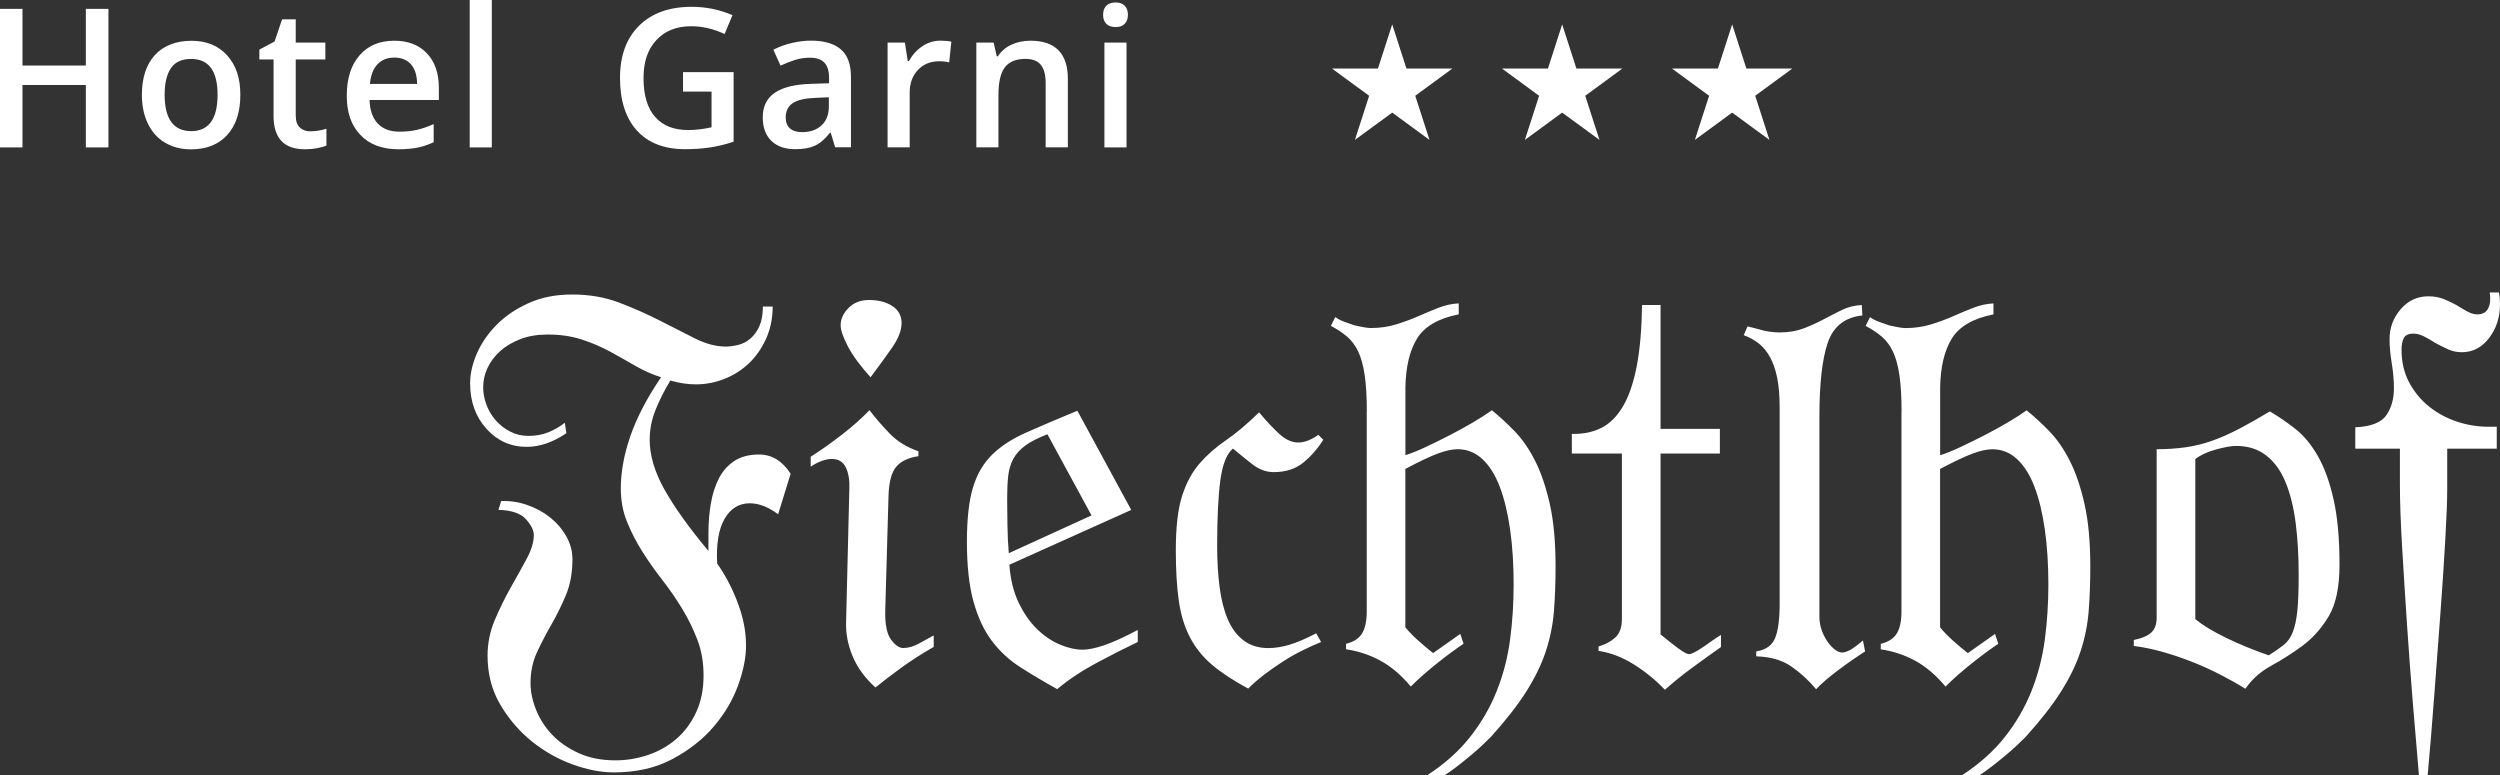 <?xml version="1.0" encoding="UTF-8"?><svg id="Ebene_1" xmlns="http://www.w3.org/2000/svg" xmlns:xlink="http://www.w3.org/1999/xlink" viewBox="0 0 997.7 309.42"><rect x="0" y="0" width="997.7" height="309.42" fill="#333333" stroke="none"/><defs><style>.cls-1{clip-path:url(#clippath);}.cls-2{fill:none;}.cls-2,.cls-3{stroke-width:0px;}.cls-3{fill:#fff;}</style><clipPath id="clippath"><rect class="cls-2" width="997.7" height="309.42"/></clipPath></defs><g class="cls-1"><path class="cls-3" d="m976.64,179.06h19.76v-8.75h-3.26c-4.34,0-8.58-.69-12.7-2.08-4.13-1.38-7.82-3.39-11.08-6.01-3.26-2.62-5.9-5.83-7.92-9.62-2.03-3.79-3.04-8.17-3.04-13.12,0-1.75.29-3.24.87-4.48.58-1.24,1.88-1.86,3.91-1.86,1.3,0,2.68.36,4.13,1.09,1.45.73,2.97,1.6,4.56,2.62,1.59.88,3.26,1.71,4.99,2.51s3.62,1.2,5.65,1.2c4.34,0,7.96-1.9,10.86-5.69,2.9-3.79,4.34-8.31,4.34-13.56,0-.73-.04-1.5-.11-2.3-.07-.8-.18-1.57-.33-2.3h-3.69c.44,2.48.25,4.56-.54,6.23-.8,1.68-2.28,2.52-4.45,2.52-1.16,0-2.42-.36-3.8-1.09s-2.86-1.6-4.45-2.62c-1.59-.88-3.29-1.68-5.1-2.41-1.81-.73-3.87-1.09-6.19-1.09-4.34,0-8,1.71-10.97,5.14-2.97,3.43-4.45,7.4-4.45,11.92,0,2.92.29,6.13.87,9.63.58,3.5.87,6.85.87,10.06,0,4.23-1.01,7.8-3.04,10.72-2.03,2.92-6.15,4.52-12.38,4.81v8.53h17.81v14.22c0,6.71.29,14.98.87,24.83.58,9.84,1.23,20.16,1.95,30.95.72,10.79,1.52,21.47,2.39,32.04.87,10.57,1.66,20.01,2.39,28.32h3.47c.87-9.48,1.74-19.94,2.6-31.39.87-11.45,1.7-22.57,2.5-33.36.8-10.79,1.45-20.63,1.95-29.53.51-8.89.76-15.6.76-20.12v-15.97Zm-115.96.22v67.15c0,2.77-.76,4.81-2.28,6.12-1.52,1.31-3.8,2.26-6.84,2.84v2.41c3.62.44,7.38,1.2,11.29,2.3,3.91,1.09,7.82,2.41,11.73,3.94,3.91,1.53,7.71,3.24,11.4,5.14,3.69,1.9,7.06,3.79,10.1,5.69,2.61-3.79,6.04-6.85,10.32-9.19,4.27-2.33,8.43-4.99,12.49-7.98,4.05-2.99,7.53-6.89,10.42-11.7,2.89-4.81,4.34-11.67,4.34-20.56,0-10.5-.8-19.25-2.39-26.25-1.59-7-3.69-12.76-6.3-17.28-2.61-4.52-5.57-8.09-8.9-10.72s-6.73-4.96-10.21-7c-4.34,2.62-8.4,4.92-12.16,6.89-3.76,1.97-7.38,3.57-10.86,4.81-3.47,1.24-7.02,2.11-10.64,2.62-3.62.51-7.45.76-11.51.76m15.42,67.81v-63.87c2.03-1.6,4.78-2.88,8.25-3.83,3.47-.95,6.15-1.42,8.03-1.42,4.78,0,8.79,1.28,12.05,3.83,3.26,2.55,5.83,6.12,7.71,10.72,1.88,4.59,3.22,10.02,4.02,16.3.8,6.27,1.19,13.12,1.19,20.56,0,6.12-.18,10.94-.54,14.44-.36,3.5-.98,6.34-1.85,8.53-.87,2.19-2.1,3.9-3.69,5.14-1.59,1.24-3.55,2.59-5.86,4.05-5.94-2.04-11.54-4.34-16.83-6.89-5.28-2.55-9.45-5.07-12.49-7.55m-117.26-82.68v79.62c0,3.79-.61,6.71-1.85,8.75-1.23,2.04-3.37,3.43-6.41,4.16v2.19c4.92.73,9.52,2.26,13.79,4.59,4.27,2.33,8.29,5.76,12.05,10.28,2.9-2.92,6.41-6.01,10.53-9.3,4.13-3.28,7.64-5.87,10.53-7.77l-1.3-3.94-10.86,7.66c-2.03-1.6-4.02-3.28-5.97-5.03-1.95-1.75-3.66-3.5-5.1-5.25v-63.21c5.5-2.92,9.81-4.96,12.92-6.12,3.11-1.17,5.75-1.75,7.93-1.75,3.76,0,7.06,1.31,9.88,3.94,2.82,2.62,5.14,6.31,6.95,11.05,1.81,4.74,3.18,10.43,4.13,17.06.94,6.64,1.41,13.96,1.41,21.98,0,7.44-.47,14.73-1.41,21.87-.94,7.15-2.71,14-5.32,20.56-2.61,6.56-6.15,12.69-10.64,18.37-4.49,5.69-10.21,10.79-17.15,15.31h6.95c1.59-1.02,3.33-2.26,5.21-3.72,1.88-1.46,3.69-2.92,5.43-4.38,1.74-1.46,3.29-2.84,4.67-4.15,1.38-1.31,2.42-2.33,3.15-3.06,5.93-6.56,10.64-12.58,14.11-18.05,3.47-5.47,6.08-10.83,7.82-16.08,1.74-5.25,2.82-10.61,3.26-16.08.43-5.47.65-11.41.65-17.83,0-9.77-.76-18.04-2.28-24.82-1.52-6.78-3.48-12.54-5.86-17.28-2.39-4.74-5.1-8.68-8.14-11.81-3.04-3.13-6.08-5.94-9.12-8.42-2.03,1.46-4.52,3.06-7.49,4.81-2.97,1.75-6.08,3.46-9.34,5.14-3.26,1.68-6.44,3.24-9.55,4.7-3.11,1.46-5.83,2.55-8.14,3.28v-27.12c.14-8.17,1.7-14.65,4.67-19.47,2.97-4.81,8.51-8.02,16.61-9.62v-4.38c-2.75.15-5.43.73-8.03,1.75-2.61,1.02-5.32,2.15-8.14,3.39-2.82,1.24-5.79,2.33-8.9,3.28-3.11.95-6.48,1.42-10.1,1.42-1.16,0-3.33-.36-6.51-1.09-1.3-.44-2.64-.91-4.02-1.42-1.38-.51-2.57-1.13-3.58-1.86l-1.74,3.5c2.46,1.31,4.6,2.73,6.41,4.26,1.81,1.53,3.29,3.5,4.45,5.91,1.16,2.41,2.03,5.54,2.61,9.4.58,3.87.87,8.79.87,14.76m-14.55,95.58l-.87-4.37c-2.03,1.75-3.69,2.99-4.99,3.72-1.3.73-2.39,1.09-3.26,1.09s-1.81-.36-2.82-1.09c-1.01-.73-1.99-1.75-2.93-3.06-.94-1.31-1.74-2.84-2.39-4.59-.65-1.75-.98-3.57-.98-5.47v-79.84c0-13.27,1.12-23.15,3.36-29.64,2.24-6.49,6.84-10.1,13.79-10.83l-.22-4.16c-2.9.15-5.54.8-7.93,1.97-2.39,1.17-4.81,2.41-7.27,3.72-2.46,1.31-5.1,2.52-7.93,3.61-2.82,1.09-6.04,1.64-9.66,1.64-1.88,0-3.91-.22-6.08-.66-1.01-.29-2.1-.58-3.26-.88l-3.47-.88-1.52,3.5c2.32.88,4.34,2.01,6.08,3.39,1.74,1.38,3.22,3.21,4.45,5.47,1.23,2.26,2.17,4.99,2.82,8.2.65,3.21.98,7.14.98,11.81v78.09c0,6.42-.61,11.08-1.85,14-1.23,2.92-3.73,4.67-7.49,5.25v1.97c5.65.15,10.32,1.49,14.01,4.05,3.69,2.55,6.98,5.58,9.88,9.08,2.03-2.19,4.89-4.67,8.58-7.44,3.69-2.77,7.35-5.32,10.97-7.66m-117.04-86.84v7.87h19.98v66.06c0,3.35-.9,5.83-2.71,7.44-1.81,1.6-4.02,2.77-6.62,3.5v1.75c4.78.73,9.45,2.51,14.01,5.36,4.56,2.84,8.72,6.23,12.49,10.17,1.3-1.17,2.93-2.55,4.89-4.16,1.95-1.6,3.98-3.17,6.08-4.7,2.1-1.53,4.16-3.03,6.19-4.48,2.03-1.46,3.76-2.7,5.21-3.72v-4.81c-1.01.58-2.14,1.31-3.37,2.19-1.23.88-2.42,1.71-3.58,2.51-1.16.8-2.28,1.5-3.37,2.08-1.09.58-1.92.88-2.5.88-.72,0-2.17-.8-4.34-2.41-2.17-1.6-4.49-3.43-6.95-5.47v-72.18h23.67v-9.84h-23.67v-49.43h-7.38c-.15,9.77-.87,17.97-2.17,24.61-1.3,6.64-3.15,11.96-5.54,15.97-2.39,4.01-5.28,6.85-8.69,8.53s-7.27,2.44-11.62,2.3m-81.86-8.75v79.62c0,3.79-.61,6.71-1.85,8.75-1.23,2.04-3.37,3.43-6.41,4.16v2.19c4.92.73,9.52,2.26,13.79,4.59,4.27,2.33,8.29,5.76,12.05,10.28,2.9-2.92,6.41-6.01,10.53-9.3,4.13-3.28,7.64-5.87,10.53-7.77l-1.3-3.94-10.86,7.66c-2.03-1.6-4.02-3.28-5.97-5.03-1.96-1.75-3.66-3.5-5.1-5.25v-63.21c5.5-2.92,9.81-4.96,12.92-6.12,3.11-1.17,5.76-1.75,7.93-1.75,3.76,0,7.06,1.31,9.88,3.94,2.82,2.62,5.14,6.31,6.95,11.05,1.81,4.74,3.18,10.43,4.13,17.06.94,6.64,1.41,13.96,1.41,21.98,0,7.44-.47,14.73-1.41,21.87-.94,7.15-2.72,14-5.32,20.56-2.61,6.56-6.15,12.69-10.64,18.37-4.49,5.69-10.21,10.79-17.15,15.31h6.95c1.59-1.02,3.33-2.26,5.21-3.72,1.88-1.46,3.69-2.92,5.43-4.38,1.74-1.46,3.29-2.84,4.67-4.15,1.38-1.31,2.43-2.33,3.15-3.06,5.93-6.56,10.64-12.58,14.11-18.05,3.47-5.47,6.08-10.83,7.82-16.08,1.74-5.25,2.82-10.61,3.26-16.08.43-5.47.65-11.41.65-17.83,0-9.77-.76-18.04-2.28-24.82-1.52-6.78-3.47-12.54-5.86-17.28-2.39-4.74-5.1-8.68-8.14-11.81-3.04-3.13-6.08-5.94-9.12-8.42-2.03,1.46-4.52,3.06-7.49,4.81-2.97,1.75-6.08,3.46-9.34,5.14-3.26,1.68-6.44,3.24-9.55,4.7-3.11,1.46-5.83,2.55-8.14,3.28v-27.12c.15-8.17,1.7-14.65,4.67-19.47,2.97-4.81,8.51-8.02,16.61-9.62v-4.38c-2.75.15-5.43.73-8.03,1.75-2.61,1.02-5.32,2.15-8.14,3.39-2.82,1.24-5.79,2.33-8.9,3.28-3.11.95-6.48,1.42-10.1,1.42-1.16,0-3.33-.36-6.51-1.09-1.3-.44-2.64-.91-4.02-1.42-1.38-.51-2.57-1.13-3.58-1.86l-1.74,3.5c2.46,1.31,4.6,2.73,6.41,4.26,1.81,1.53,3.29,3.5,4.45,5.91,1.16,2.41,2.03,5.54,2.61,9.4.58,3.87.87,8.79.87,14.76m-18.24,91.87l-1.96-3.5c-4.2,2.19-7.78,3.72-10.75,4.59-2.97.88-5.76,1.31-8.36,1.31-3.91,0-7.2-1.02-9.88-3.06-2.68-2.04-4.78-4.85-6.3-8.42-1.52-3.57-2.61-7.84-3.26-12.8-.65-4.96-.98-10.43-.98-16.4,0-11.37.43-20.2,1.3-26.47.87-6.27,2.53-10.43,4.99-12.47,2.46,2.04,5.03,4.12,7.71,6.23,2.68,2.11,5.54,3.17,8.58,3.17,4.78,0,8.72-1.28,11.83-3.83,3.11-2.55,5.76-5.58,7.93-9.08l-1.95-1.97c-2.89,2.04-5.57,3.06-8.03,3.06s-4.89-1.06-7.27-3.17c-2.39-2.11-5.17-5.07-8.36-8.86-4.78,4.67-9.19,8.38-13.25,11.15-4.05,2.77-7.56,5.87-10.53,9.3-2.97,3.43-5.28,7.73-6.95,12.91-1.66,5.18-2.5,12.43-2.5,21.76,0,7.87.4,14.58,1.2,20.12.8,5.54,2.28,10.39,4.45,14.55,2.17,4.16,5.1,7.8,8.79,10.94,3.69,3.13,8.51,6.31,14.44,9.51,1.88-1.9,4.02-3.76,6.41-5.58,2.39-1.82,4.89-3.57,7.49-5.25,2.61-1.68,5.25-3.17,7.93-4.48,2.68-1.31,5.1-2.41,7.28-3.28m-73.18,0v-4.81c-5.5,2.92-9.99,4.96-13.46,6.12-3.47,1.17-6.3,1.75-8.47,1.75-2.9,0-5.97-.69-9.23-2.08-3.26-1.39-6.3-3.46-9.12-6.23-2.82-2.77-5.25-6.27-7.27-10.5-2.03-4.23-3.26-9.26-3.69-15.09l48.64-21.87-21.5-39.59c-8.11,3.35-14.95,6.27-20.52,8.75-5.57,2.48-10.1,5.43-13.57,8.86-3.48,3.43-6.01,7.8-7.6,13.12-1.59,5.32-2.39,12.5-2.39,21.54,0,9.62.87,17.57,2.61,23.84,1.74,6.27,4.16,11.48,7.27,15.64,3.11,4.16,6.88,7.66,11.29,10.5,4.42,2.84,9.37,5.8,14.87,8.86,4.49-3.79,9.81-7.33,15.96-10.61,6.15-3.28,11.54-6.01,16.18-8.2m-36.05-82.9l17.59,32.37-33.01,15.09c-.29-3.35-.47-7.11-.54-11.26-.07-4.16-.11-7.69-.11-10.61,0-3.5.14-6.53.43-9.08.29-2.55.98-4.81,2.06-6.78,1.09-1.97,2.68-3.72,4.78-5.25,2.1-1.53,5.03-3.03,8.79-4.48m-79.04,21.65l-1.3,53.37c-.14,4.52.72,9.04,2.61,13.56,1.88,4.52,4.92,8.68,9.12,12.47,2.46-2.04,5.79-4.59,9.99-7.66,4.2-3.06,8.61-5.91,13.25-8.53v-4.59c-1.59.88-3.51,1.93-5.76,3.17-2.24,1.24-4.38,1.86-6.41,1.86-1.59,0-3.22-1.13-4.89-3.39-1.66-2.26-2.42-6.16-2.28-11.7l1.3-45.5c.14-5.54,1.16-9.44,3.04-11.7,1.88-2.26,4.85-3.68,8.9-4.26v-1.97c-4.63-1.6-8.43-3.94-11.4-7-2.97-3.06-5.68-6.2-8.14-9.41-3.04,3.21-6.73,6.49-11.07,9.84-4.34,3.35-8.47,6.27-12.38,8.75v3.94c3.18-2.04,6.01-3.06,8.47-3.06,2.61,0,4.45,1.13,5.54,3.39,1.09,2.26,1.56,5.07,1.41,8.42m7.82-75.24c-3.33,0-6.04,1.06-8.14,3.17-2.1,2.11-3.15,4.41-3.15,6.89,0,1.9.94,4.67,2.82,8.31,1.88,3.65,4.92,7.8,9.12,12.47,3.18-4.23,6.04-8.17,8.58-11.81,2.53-3.64,3.8-6.93,3.8-9.84s-1.23-5.18-3.69-6.78-5.57-2.41-9.34-2.41m-120.73,53.15l-.65-4.16c-2.03,1.6-4.24,2.88-6.62,3.83-2.39.95-5.03,1.42-7.93,1.42-2.61,0-5.03-.58-7.28-1.75-2.24-1.17-4.16-2.66-5.75-4.48-1.59-1.82-2.82-3.9-3.69-6.23-.87-2.33-1.3-4.67-1.3-7,0-2.62.58-5.18,1.74-7.66,1.16-2.48,2.82-4.7,4.99-6.67,2.17-1.97,4.85-3.57,8.03-4.81,3.18-1.24,6.88-1.86,11.07-1.86,4.92,0,9.41.66,13.46,1.97,4.05,1.31,7.82,2.92,11.29,4.81,3.47,1.9,6.84,3.79,10.1,5.69,3.26,1.9,6.7,3.43,10.32,4.59-5.65,8.31-9.74,16.15-12.27,23.51s-3.8,14.33-3.8,20.89c0,4.81.83,9.26,2.5,13.34,1.66,4.08,3.69,8.02,6.08,11.81,2.39,3.79,5.03,7.55,7.93,11.26,2.89,3.72,5.54,7.55,7.93,11.48,2.39,3.94,4.42,8.06,6.08,12.36,1.67,4.3,2.5,9.08,2.5,14.33,0,5.54-.98,10.43-2.93,14.65-1.95,4.23-4.56,7.76-7.82,10.61-3.26,2.84-7.02,4.99-11.29,6.45-4.27,1.46-8.65,2.19-13.14,2.19-5.5,0-10.35-.95-14.55-2.84-4.2-1.89-7.71-4.3-10.53-7.22-2.82-2.92-4.99-6.23-6.51-9.95s-2.28-7.33-2.28-10.83c0-4.52.87-8.64,2.61-12.36,1.74-3.72,3.65-7.4,5.75-11.05,2.1-3.65,4.02-7.55,5.76-11.7s2.61-8.93,2.61-14.33c0-3.21-.83-6.27-2.5-9.19-1.66-2.92-3.84-5.43-6.51-7.55s-5.72-3.75-9.12-4.92c-3.4-1.17-6.84-1.68-10.32-1.53l-1.09,3.5c5.21.15,8.87,1.39,10.97,3.72,2.1,2.33,3.15,4.45,3.15,6.34,0,2.77-.94,5.91-2.82,9.41-1.88,3.5-3.98,7.29-6.3,11.37-2.32,4.08-4.45,8.42-6.41,13.01-1.95,4.59-2.93,9.37-2.93,14.33,0,7.29,1.7,13.82,5.1,19.58,3.4,5.76,7.6,10.64,12.6,14.66,4.99,4.01,10.42,7.07,16.29,9.19,5.86,2.12,11.33,3.17,16.4,3.17,8.98,0,16.79-1.79,23.45-5.36,6.66-3.57,12.16-7.91,16.5-13.02,4.34-5.1,7.56-10.57,9.66-16.4,2.1-5.83,3.15-11.08,3.15-15.75,0-3.21-.33-6.31-.98-9.3-.65-2.99-1.56-5.94-2.71-8.86-1.16-2.92-2.39-5.58-3.69-7.98-1.3-2.41-2.68-4.63-4.13-6.67-.43-7.73.54-13.67,2.93-17.83,2.39-4.16,5.75-6.23,10.1-6.23,3.62,0,7.38,1.46,11.29,4.38l4.99-16.19c-3.33-5.1-7.53-7.66-12.6-7.66-3.91,0-7.17.84-9.77,2.52-2.61,1.68-4.67,3.97-6.19,6.89-1.52,2.92-2.61,6.27-3.26,10.06-.65,3.79-.98,7.73-.98,11.81v7.22c-7.67-9.19-13.5-17.32-17.48-24.39-3.98-7.07-5.97-13.74-5.97-20.01,0-4.08.8-8.09,2.39-12.03,1.59-3.94,3.55-7.8,5.86-11.59,3.48,1.02,6.88,1.53,10.21,1.53,3.91,0,7.71-.73,11.4-2.19,3.69-1.46,6.95-3.54,9.77-6.23s5.1-5.98,6.84-9.84c1.74-3.86,2.61-8.13,2.61-12.8h-3.91c0,3.21-.47,5.83-1.41,7.88-.94,2.04-2.13,3.68-3.58,4.92-1.45,1.24-3.08,2.08-4.89,2.52-1.81.44-3.44.66-4.89.66-3.91,0-8.03-1.09-12.38-3.28-4.34-2.19-9.01-4.56-14.01-7.11-4.99-2.55-10.35-4.92-16.07-7.11-5.72-2.19-11.98-3.28-18.78-3.28s-12.3,1.13-17.37,3.39c-5.07,2.26-9.34,5.14-12.81,8.64-3.47,3.5-6.12,7.33-7.93,11.48-1.81,4.16-2.71,8.13-2.71,11.92,0,7.29,2.17,13.34,6.51,18.15,4.34,4.81,9.7,7.22,16.07,7.22,5.21,0,10.5-1.82,15.85-5.47"/><path class="cls-3" d="m441.52,9.51c.86.87,2.1,1.3,3.7,1.3s2.76-.43,3.62-1.3c.86-.87,1.29-2.06,1.29-3.57,0-1.59-.43-2.81-1.29-3.67-.86-.86-2.07-1.29-3.62-1.29s-2.83.43-3.7,1.29c-.86.86-1.29,2.08-1.29,3.67s.43,2.7,1.29,3.57m8.05,7.5h-8.82v41.81h8.82V17.01Zm-23.4,14.55c0-10.21-4.98-15.31-14.94-15.31-2.8,0-5.36.54-7.66,1.62-2.3,1.08-4.08,2.62-5.33,4.61h-.45l-1.24-5.48h-6.91v41.81h8.82v-20.83c0-5.22.86-8.93,2.59-11.15,1.73-2.22,4.45-3.33,8.18-3.33,2.8,0,4.85.79,6.14,2.38,1.29,1.59,1.93,3.99,1.93,7.22v25.7h8.86v-27.26Zm-58.05-13.12c-2.22,1.46-4.01,3.44-5.39,5.93h-.45l-1.16-7.37h-6.9v41.81h8.82v-21.85c0-3.7,1.09-6.72,3.28-9.04,2.19-2.32,5.05-3.48,8.58-3.48,1.35,0,2.65.15,3.9.45l.86-8.28c-1.15-.25-2.61-.38-4.39-.38-2.55,0-4.93.73-7.15,2.19m-52.91,32.79c-1.1-1.02-1.65-2.46-1.65-4.33,0-2.57.94-4.48,2.83-5.73,1.89-1.25,4.91-1.95,9.06-2.1l5.33-.23v3.63c0,3.25-.97,5.78-2.91,7.58-1.94,1.8-4.51,2.7-7.71,2.7-2.2,0-3.85-.51-4.95-1.53m24.39,7.58v-28.16c0-4.96-1.35-8.61-4.04-10.92-2.69-2.32-6.67-3.48-11.95-3.48-2.38,0-4.9.31-7.58.93-2.68.62-5.14,1.52-7.39,2.7l2.85,6.35c1.8-.86,3.68-1.6,5.63-2.23,1.95-.63,3.99-.94,6.12-.94,2.6,0,4.52.66,5.76,1.98,1.24,1.32,1.86,3.32,1.86,5.99v2.23l-7.17.23c-6.51.2-11.35,1.4-14.52,3.59-3.18,2.19-4.77,5.44-4.77,9.75,0,4.06,1.15,7.2,3.43,9.41,2.29,2.22,5.47,3.33,9.55,3.33,3.18,0,5.78-.46,7.81-1.38,2.03-.92,4.04-2.65,6.04-5.2h.3l1.76,5.82h6.3Zm-67.01-22.23h11.37v14.25c-3.3.73-6.4,1.1-9.31,1.1-5.76,0-10.17-1.76-13.23-5.27-3.07-3.52-4.6-8.65-4.6-15.4s1.7-11.49,5.1-15.2c3.4-3.7,8.03-5.56,13.89-5.56,4.45,0,8.91,1.03,13.36,3.1l3.15-7.52c-5.13-2.22-10.56-3.33-16.29-3.33-8.91,0-15.9,2.51-20.98,7.54-5.08,5.03-7.62,11.99-7.62,20.89s2.25,16.01,6.76,20.96c4.5,4.95,10.91,7.43,19.22,7.43,3.53,0,6.81-.23,9.85-.68,3.04-.45,6.21-1.22,9.51-2.31v-27.75h-20.19v7.75ZM196.27,0h-8.82v58.82h8.82V0Zm-32.29,25.65c1.6,1.78,2.43,4.39,2.48,7.84h-18.84c.32-3.43,1.33-6.04,3.02-7.83,1.69-1.79,3.93-2.68,6.74-2.68s5,.89,6.61,2.67m2.55,33.28c2.2-.43,4.38-1.16,6.53-2.19v-7.22c-2.43,1.08-4.7,1.86-6.81,2.33-2.12.47-4.4.7-6.85.7-3.73,0-6.62-1.09-8.67-3.27-2.05-2.18-3.14-5.3-3.26-9.36h27.66v-4.8c0-5.87-1.59-10.48-4.77-13.84-3.18-3.35-7.51-5.03-12.99-5.03-5.9,0-10.55,1.95-13.92,5.86-3.38,3.91-5.07,9.27-5.07,16.1s1.82,11.88,5.46,15.67c3.64,3.79,8.69,5.69,15.14,5.69,2.83,0,5.34-.21,7.54-.64m-46.91-8.07c-1.06-1.02-1.6-2.6-1.6-4.74v-22.38h11.82v-6.73h-11.82V7.71h-5.44l-3,8.85-6.08,3.25v3.93h5.67v22.53c0,8.87,4.18,13.31,12.54,13.31,1.65,0,3.25-.15,4.79-.43,1.54-.29,2.8-.65,3.77-1.08v-6.69c-2.15.68-4.3,1.02-6.46,1.02-1.73,0-3.12-.51-4.18-1.53m-51.43-23.65c1.66-2.47,4.35-3.7,8.05-3.7,7.06,0,10.58,4.78,10.58,14.33s-3.5,14.48-10.51,14.48-10.62-4.82-10.62-14.48c0-4.61.83-8.15,2.5-10.62m22.46-5.12c-3.5-3.89-8.26-5.84-14.26-5.84s-11.15,1.9-14.6,5.71c-3.45,3.81-5.18,9.1-5.18,15.88,0,4.36.8,8.19,2.4,11.49,1.6,3.3,3.89,5.84,6.87,7.6,2.98,1.76,6.41,2.65,10.28,2.65,6.21,0,11.05-1.91,14.52-5.75,3.48-3.83,5.22-9.16,5.22-15.99s-1.75-11.85-5.25-15.74M43.27,3.55h-9.01v22.61H8.97V3.55H0v55.27h8.97v-24.91h25.29v24.91h9.01V3.55Z"/></g><polygon class="cls-3" points="682.07 38.22 676.39 55.83 691.27 44.94 706.14 55.83 700.47 38.22 715.31 27.34 696.94 27.34 691.27 9.73 685.59 27.34 667.22 27.34 682.07 38.22"/><polygon class="cls-3" points="614.23 38.22 608.55 55.83 623.43 44.94 638.31 55.83 632.63 38.22 647.48 27.34 629.11 27.34 623.43 9.73 617.76 27.34 599.39 27.34 614.23 38.22"/><polygon class="cls-3" points="546.4 38.22 540.72 55.83 555.6 44.94 570.48 55.83 564.8 38.22 579.64 27.34 561.28 27.34 555.6 9.73 549.92 27.34 531.55 27.34 546.4 38.22"/></svg>